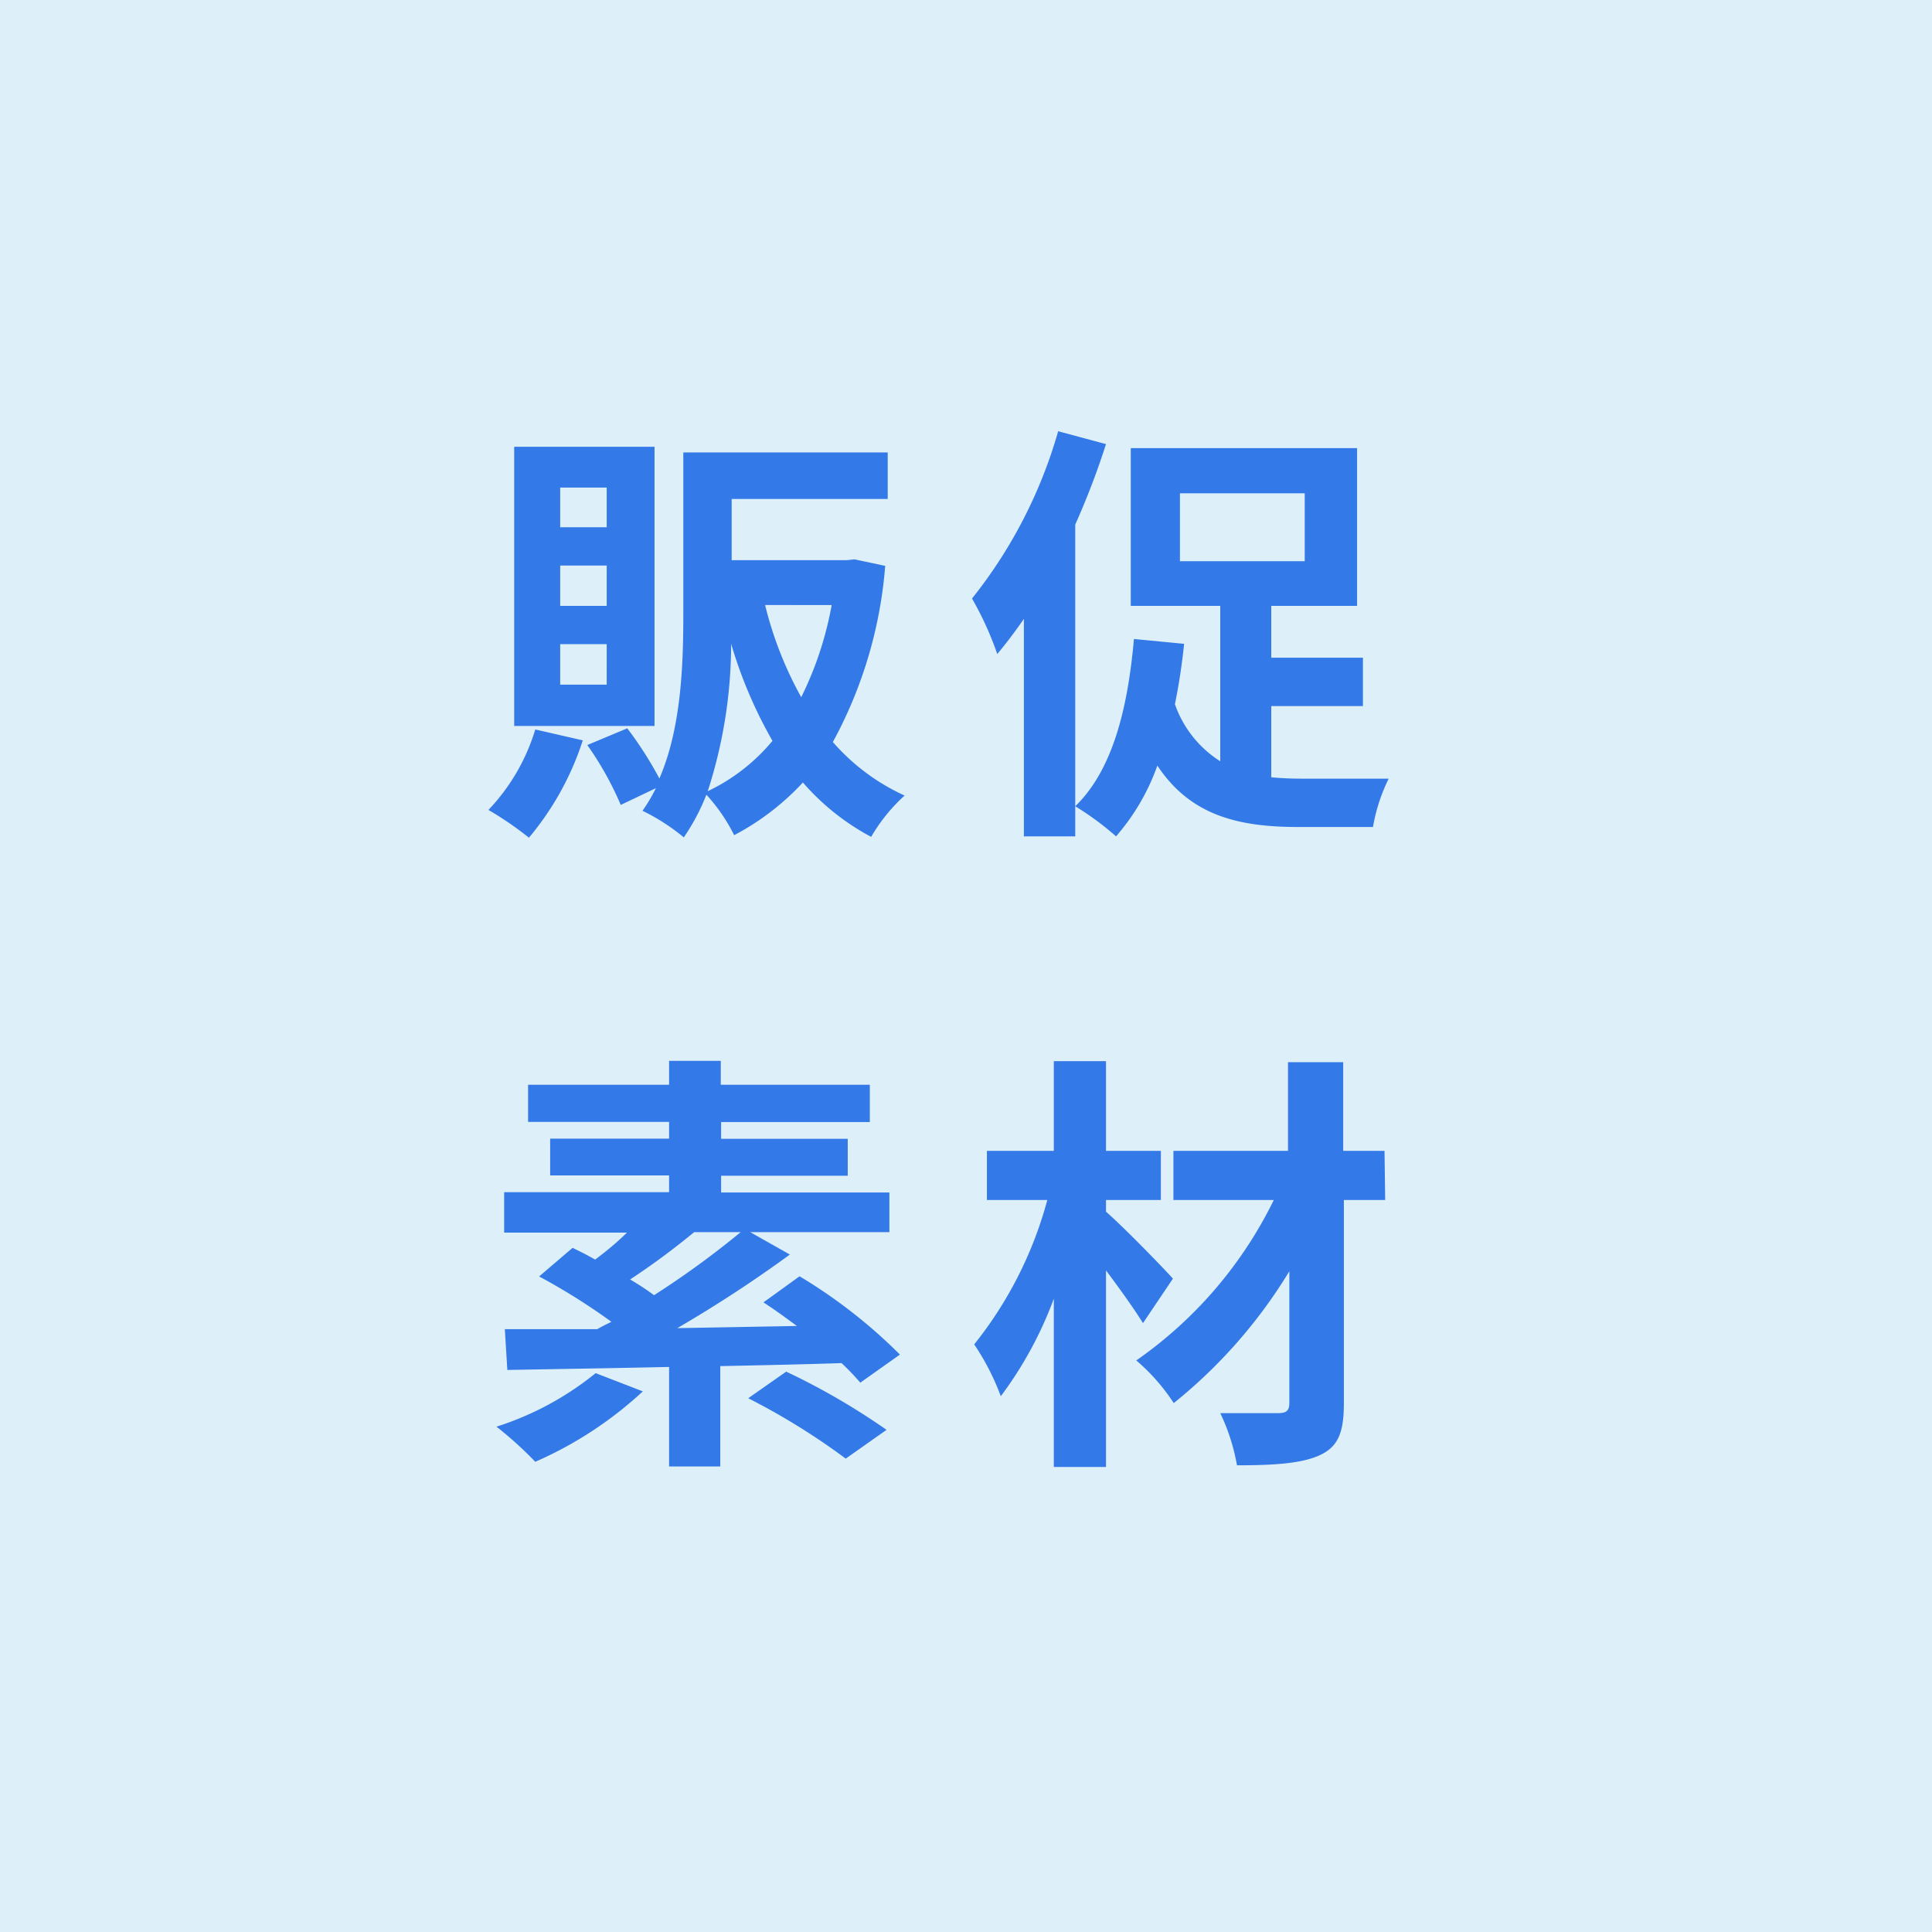 <svg xmlns="http://www.w3.org/2000/svg" viewBox="0 0 115.5 115.5"><defs><style>.cls-1{fill:#ddf0f9;}.cls-2{fill:#3479e8;}</style></defs><title>lead_parts5</title><g id="レイヤー_2" data-name="レイヤー 2"><g id="レイヤー_1-2" data-name="レイヤー 1"><rect class="cls-1" width="115.5" height="115.5"/><path class="cls-2" d="M34.84,44.26a17.29,17.29,0,0,1-3.22,5.82,19.87,19.87,0,0,0-2.42-1.66A12,12,0,0,0,32,43.61Zm4.29-.86H30.74V26.71h8.39ZM36.27,29.15H33.49v2.37h2.78Zm0,4.66H33.49v2.41h2.78Zm0,4.7H33.49v2.42h2.78Zm16.65-4.68a26.28,26.28,0,0,1-3.13,10.53,12.64,12.64,0,0,0,4.29,3.2,10.38,10.38,0,0,0-2,2.47A14.25,14.25,0,0,1,48,46.78a15.35,15.35,0,0,1-4.11,3.15,10.43,10.43,0,0,0-1.66-2.42,12.63,12.63,0,0,1-1.35,2.55,12.44,12.44,0,0,0-2.47-1.59,9.77,9.77,0,0,0,.8-1.35l-2.1,1a19.2,19.2,0,0,0-2-3.58l2.39-1a22.18,22.18,0,0,1,1.92,3c1.3-3,1.43-6.76,1.43-9.77V27.05H53.07v2.78H43.74v3.66H50.6l.49-.05ZM46.18,44.29a27,27,0,0,1-2.47-5.8,28.66,28.66,0,0,1-1.4,8.81A11.37,11.37,0,0,0,46.18,44.29Zm-.44-8.12a22.13,22.13,0,0,0,2.16,5.51,20.61,20.61,0,0,0,1.82-5.51Z"/><path class="cls-2" d="M66.12,26.55a46.47,46.47,0,0,1-1.84,4.81V50H61.21V37c-.52.75-1.07,1.48-1.59,2.1a19.72,19.72,0,0,0-1.51-3.32,28.56,28.56,0,0,0,5.15-10ZM76,46.47c.57.05,1.17.08,1.79.08.94,0,4,0,5.23,0a10.54,10.54,0,0,0-.94,2.89H77.59c-3.64,0-6.45-.73-8.4-3.67A13.11,13.11,0,0,1,66.72,50a17.29,17.29,0,0,0-2.44-1.8c2.23-2.16,3.14-5.82,3.51-10l3,.29c-.13,1.24-.31,2.44-.55,3.61a6.61,6.61,0,0,0,2.71,3.41V36.22H67.6V26.79H81.13v9.43H76v3.1h5.48v2.89H76ZM70.54,33.55H78V29.49H70.54Z"/><path class="cls-2" d="M38.43,83.18A23,23,0,0,1,32,87.39a22.3,22.3,0,0,0-2.32-2.1,18.12,18.12,0,0,0,5.93-3.2Zm13-.52a14.52,14.52,0,0,0-1.12-1.17c-2.39.08-4.86.13-7.25.18v6H40V81.72c-3.66.08-7,.13-9.67.18l-.15-2.44c1.58,0,3.48,0,5.53,0,.26-.16.55-.29.84-.44a37.56,37.56,0,0,0-4.32-2.71l2-1.71c.42.2.89.44,1.35.7.63-.47,1.28-1,1.9-1.61H30.14V71.27H40v-1H32.89V68.07H40v-1H31.57V64.85H40V63.42h3.09v1.43H52v2.23H43.11v1h7.57v2.21H43.11v1H53.17v2.37H44.85L47.22,75a77.34,77.34,0,0,1-6.73,4.4l7.15-.13c-.68-.5-1.36-1-2-1.41l2.16-1.56a31,31,0,0,1,6,4.68Zm-9.93-9a45,45,0,0,1-3.83,2.83,16.14,16.14,0,0,1,1.43.94,53.36,53.36,0,0,0,5.18-3.77ZM47,82a41,41,0,0,1,6,3.48l-2.44,1.72a40.67,40.67,0,0,0-5.83-3.61Z"/><path class="cls-2" d="M68.33,79.1c-.52-.84-1.35-2-2.21-3.15V87.7H63V77.64a23.07,23.07,0,0,1-3.17,5.83,14.64,14.64,0,0,0-1.59-3.1,23.58,23.58,0,0,0,4.37-8.63H59V68.8h4V63.44h3.12V68.8H69.4v2.94H66.12v.7c1,.86,3.43,3.36,4,4Zm14.48-7.36H80.34V83.91c0,1.79-.38,2.6-1.45,3.09s-2.71.6-4.94.6a12.05,12.05,0,0,0-1-3.12c1.43,0,3,0,3.48,0s.65-.15.65-.62V76a30.2,30.2,0,0,1-6.91,7.88,11.93,11.93,0,0,0-2.24-2.55,25.12,25.12,0,0,0,8.22-9.59h-6V68.8H77V63.5h3.3v5.3h2.47Z"/></g></g></svg>